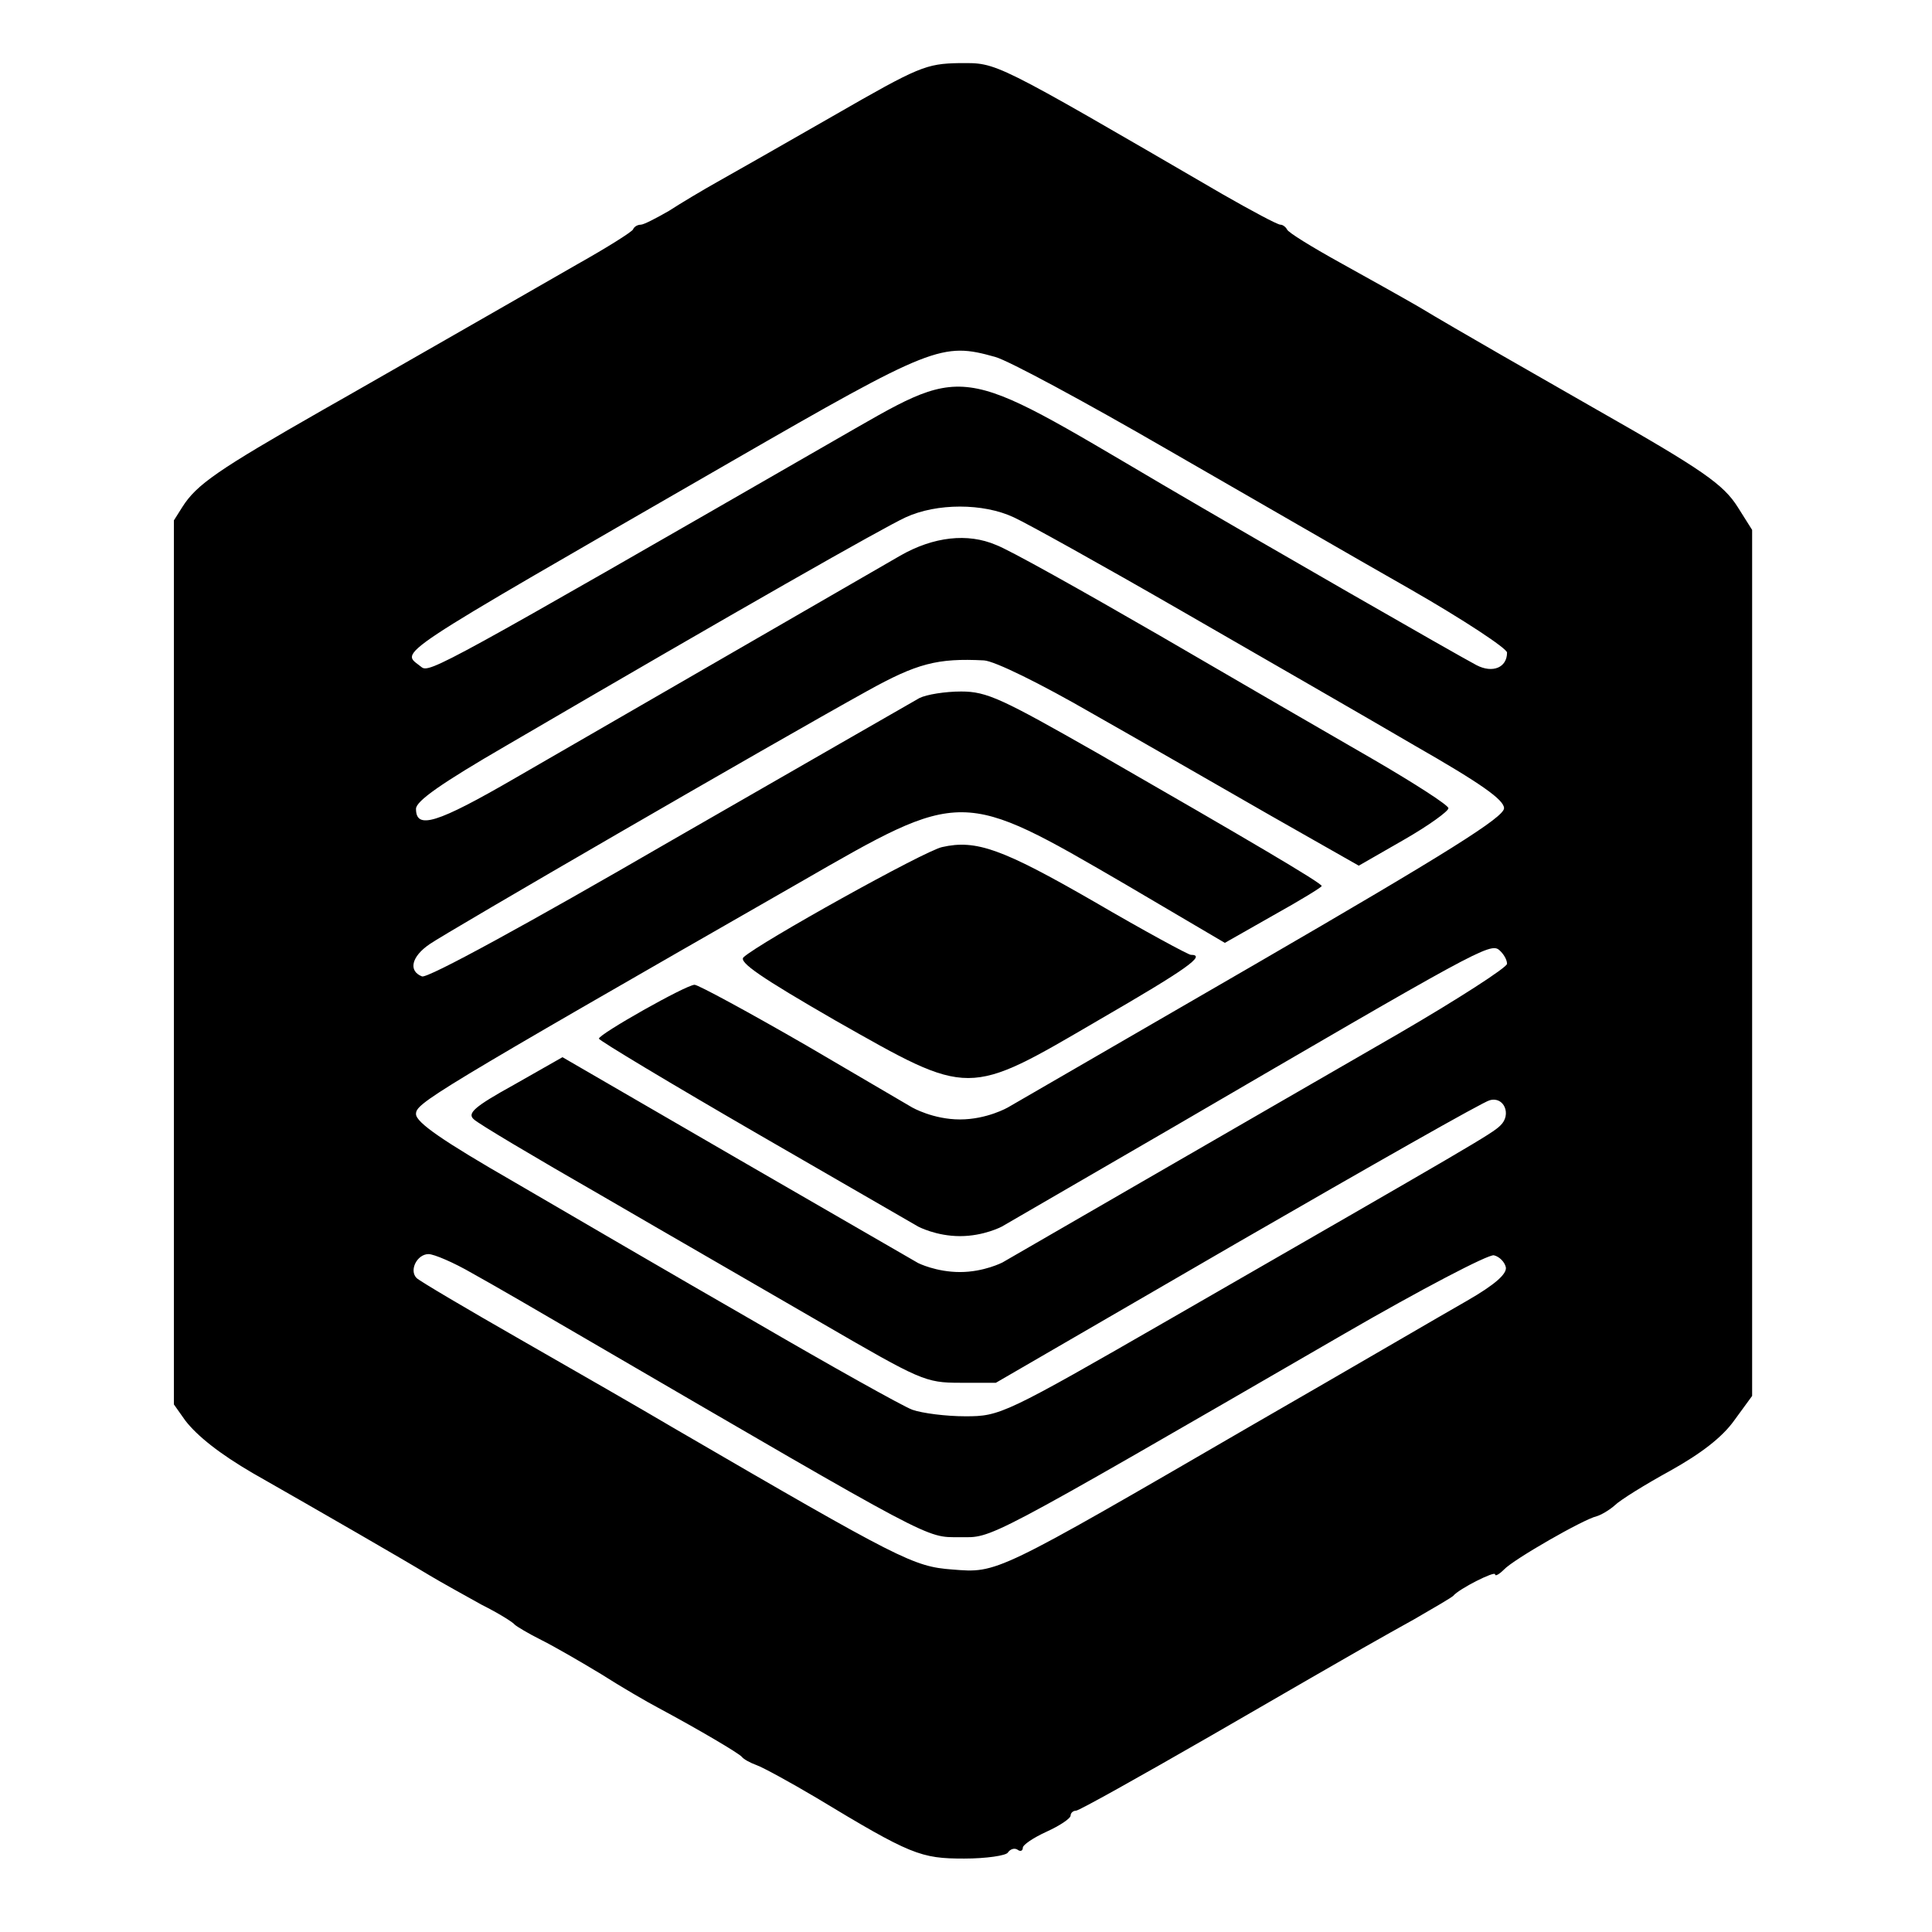 <svg xmlns="http://www.w3.org/2000/svg" width="100" height="100" viewBox="0 0 100 100" fill="none"><g clip-path="url(#clip0_2437_230)"><path d="M43.192 5.961C40.655 7.417 37.932 8.966 37.158 9.399C36.385 9.833 35.24 10.515 34.621 10.917C33.971 11.289 33.321 11.63 33.167 11.63C33.012 11.63 32.826 11.723 32.764 11.878C32.703 12.002 31.434 12.807 29.887 13.674C28.37 14.542 25.307 16.308 23.079 17.578C20.851 18.848 18.004 20.489 16.736 21.202C11.259 24.331 10.176 25.074 9.433 26.251L8.69 27.428V49.825V72.253L9.588 73.523C10.207 74.329 11.383 75.258 13.084 76.249C16.674 78.294 20.913 80.741 22.244 81.547C22.863 81.918 24.1 82.6 24.936 83.065C25.802 83.498 26.545 83.963 26.638 84.087C26.73 84.18 27.349 84.552 28.03 84.892C28.711 85.233 30.103 86.038 31.124 86.658C32.145 87.309 33.476 88.083 34.064 88.393C36.199 89.539 38.241 90.747 38.396 90.933C38.489 91.057 38.829 91.243 39.17 91.367C39.51 91.491 40.872 92.234 42.233 93.04C47.153 96.013 47.648 96.199 49.907 96.199C51.052 96.199 52.073 96.044 52.166 95.889C52.29 95.704 52.506 95.642 52.661 95.735C52.816 95.859 52.94 95.796 52.94 95.642C52.94 95.487 53.496 95.115 54.177 94.805C54.858 94.495 55.415 94.124 55.415 93.969C55.415 93.845 55.539 93.721 55.694 93.721C55.848 93.721 59.004 91.955 62.718 89.818C71.66 84.644 71.103 84.985 73.207 83.808C74.228 83.219 75.126 82.693 75.219 82.6C75.528 82.228 77.385 81.299 77.385 81.485C77.385 81.609 77.601 81.485 77.849 81.237C78.344 80.71 81.964 78.635 82.645 78.48C82.862 78.418 83.295 78.17 83.573 77.922C83.852 77.644 85.152 76.838 86.451 76.126C88.06 75.227 89.143 74.391 89.762 73.523L90.69 72.253V49.825V27.428L89.948 26.251C89.205 25.074 88.153 24.331 82.645 21.202C79.829 19.591 75.373 17.051 73.424 15.874C72.62 15.409 70.794 14.387 69.34 13.582C67.885 12.776 66.678 12.033 66.617 11.878C66.555 11.754 66.4 11.63 66.276 11.63C66.121 11.63 64.791 10.917 63.275 10.05C51.238 3.049 51.64 3.266 49.66 3.266C47.927 3.297 47.555 3.452 43.192 5.961ZM51.516 18.476C52.197 18.662 56.158 20.799 60.335 23.216C64.543 25.632 70.206 28.916 72.991 30.495C75.745 32.075 78.004 33.562 78.004 33.779C78.004 34.553 77.261 34.863 76.425 34.429C75.312 33.841 65.224 28.048 60.211 25.105C49.319 18.693 50.155 18.817 43.161 22.813C22.924 34.461 22.213 34.863 21.81 34.523C20.758 33.655 19.737 34.337 37.839 23.897C48.267 17.887 48.762 17.701 51.516 18.476ZM52.475 26.778C53.156 27.088 57.055 29.256 61.139 31.61C65.224 33.965 70.67 37.094 73.207 38.581C76.673 40.563 77.849 41.4 77.849 41.833C77.849 42.298 74.94 44.126 65.007 49.887L52.166 57.322C52.166 57.322 51.083 57.942 49.69 57.942C48.298 57.942 47.215 57.322 47.215 57.322L41.769 54.131C38.767 52.397 36.137 50.972 35.952 50.972C35.518 50.972 30.97 53.543 31.001 53.76C31.001 53.853 34.714 56.083 39.263 58.716L47.524 63.487C47.524 63.487 48.453 63.982 49.69 63.982C50.928 63.982 51.856 63.487 51.856 63.487L60.83 58.282C76.395 49.206 77.137 48.772 77.601 49.175C77.818 49.361 78.004 49.671 78.004 49.887C78.004 50.073 75.466 51.715 72.372 53.512C69.247 55.309 63.367 58.716 59.283 61.07L51.887 65.345C51.887 65.345 50.928 65.841 49.69 65.841C48.453 65.841 47.524 65.376 47.524 65.376L38.303 60.048L29.113 54.72L26.607 56.145C24.533 57.291 24.162 57.632 24.533 57.942C24.75 58.158 27.721 59.924 31.124 61.876C34.528 63.858 39.696 66.832 42.573 68.505C47.648 71.448 47.896 71.572 49.69 71.572H51.547L64.048 64.323C70.918 60.358 76.797 57.012 77.106 56.95C77.849 56.733 78.251 57.694 77.663 58.251C77.23 58.685 76.302 59.212 60.644 68.226C51.98 73.214 51.764 73.307 49.969 73.307C48.979 73.307 47.741 73.152 47.215 72.966C46.72 72.78 43.007 70.704 39.015 68.381C35.023 66.089 29.453 62.836 26.638 61.194C22.924 59.057 21.532 58.097 21.532 57.663C21.532 57.105 22.151 56.703 41.398 45.675C49.845 40.811 49.721 40.811 58.293 45.798L63.398 48.803L65.905 47.378C67.297 46.604 68.411 45.922 68.411 45.86C68.411 45.705 64.512 43.413 56.807 38.983C51.856 36.164 51.083 35.792 49.752 35.792C48.917 35.792 47.958 35.947 47.586 36.133C47.215 36.35 41.367 39.696 34.59 43.599C27.38 47.781 22.12 50.662 21.841 50.538C21.13 50.259 21.284 49.516 22.244 48.865C23.079 48.277 39.912 38.519 44.894 35.762C47.462 34.337 48.515 34.058 50.928 34.182C51.485 34.213 53.868 35.39 56.498 36.908C59.066 38.364 63.213 40.749 65.75 42.205L70.33 44.807L72.65 43.475C73.95 42.732 74.971 41.988 74.971 41.833C74.971 41.678 73.238 40.563 71.165 39.355C69.061 38.147 64.048 35.235 60.056 32.912C56.034 30.588 52.228 28.451 51.547 28.203C50.093 27.583 48.329 27.769 46.596 28.761C44.399 30.031 30.939 37.806 26.7 40.253C22.584 42.639 21.532 42.948 21.532 41.864C21.532 41.462 22.863 40.532 26.173 38.611C38.365 31.487 45.73 27.305 46.875 26.778C48.484 26.035 50.897 26.035 52.475 26.778ZM24.441 65.903C25.4 66.43 28.123 68.009 30.506 69.403C48.484 79.874 47.896 79.564 49.66 79.564C51.423 79.564 50.588 80.029 69.587 69.032C73.548 66.739 77.044 64.912 77.323 64.974C77.601 65.036 77.88 65.314 77.942 65.593C78.004 65.934 77.385 66.492 75.93 67.328C74.785 67.978 69.804 70.89 64.853 73.74C51.454 81.516 51.64 81.423 49.288 81.237C47.277 81.082 46.658 80.772 34.838 73.895C33.321 72.997 29.763 70.952 26.947 69.341C24.131 67.731 21.718 66.306 21.563 66.151C21.161 65.748 21.594 64.912 22.182 64.912C22.46 64.912 23.481 65.345 24.441 65.903Z" fill="black"></path><path d="M48.762 43.845C47.865 44.031 39.294 48.802 38.489 49.545C38.211 49.793 39.386 50.598 43.254 52.829C50.248 56.794 50.031 56.794 56.87 52.798C61.418 50.165 62.47 49.421 61.635 49.421C61.511 49.421 59.221 48.182 56.622 46.664C51.888 43.938 50.526 43.443 48.762 43.845Z" fill="black"></path></g><defs><clipPath id="clip0_2437_230"><rect width="82" height="92.933" fill="white" transform="translate(9 3.268)"></rect></clipPath></defs></svg>